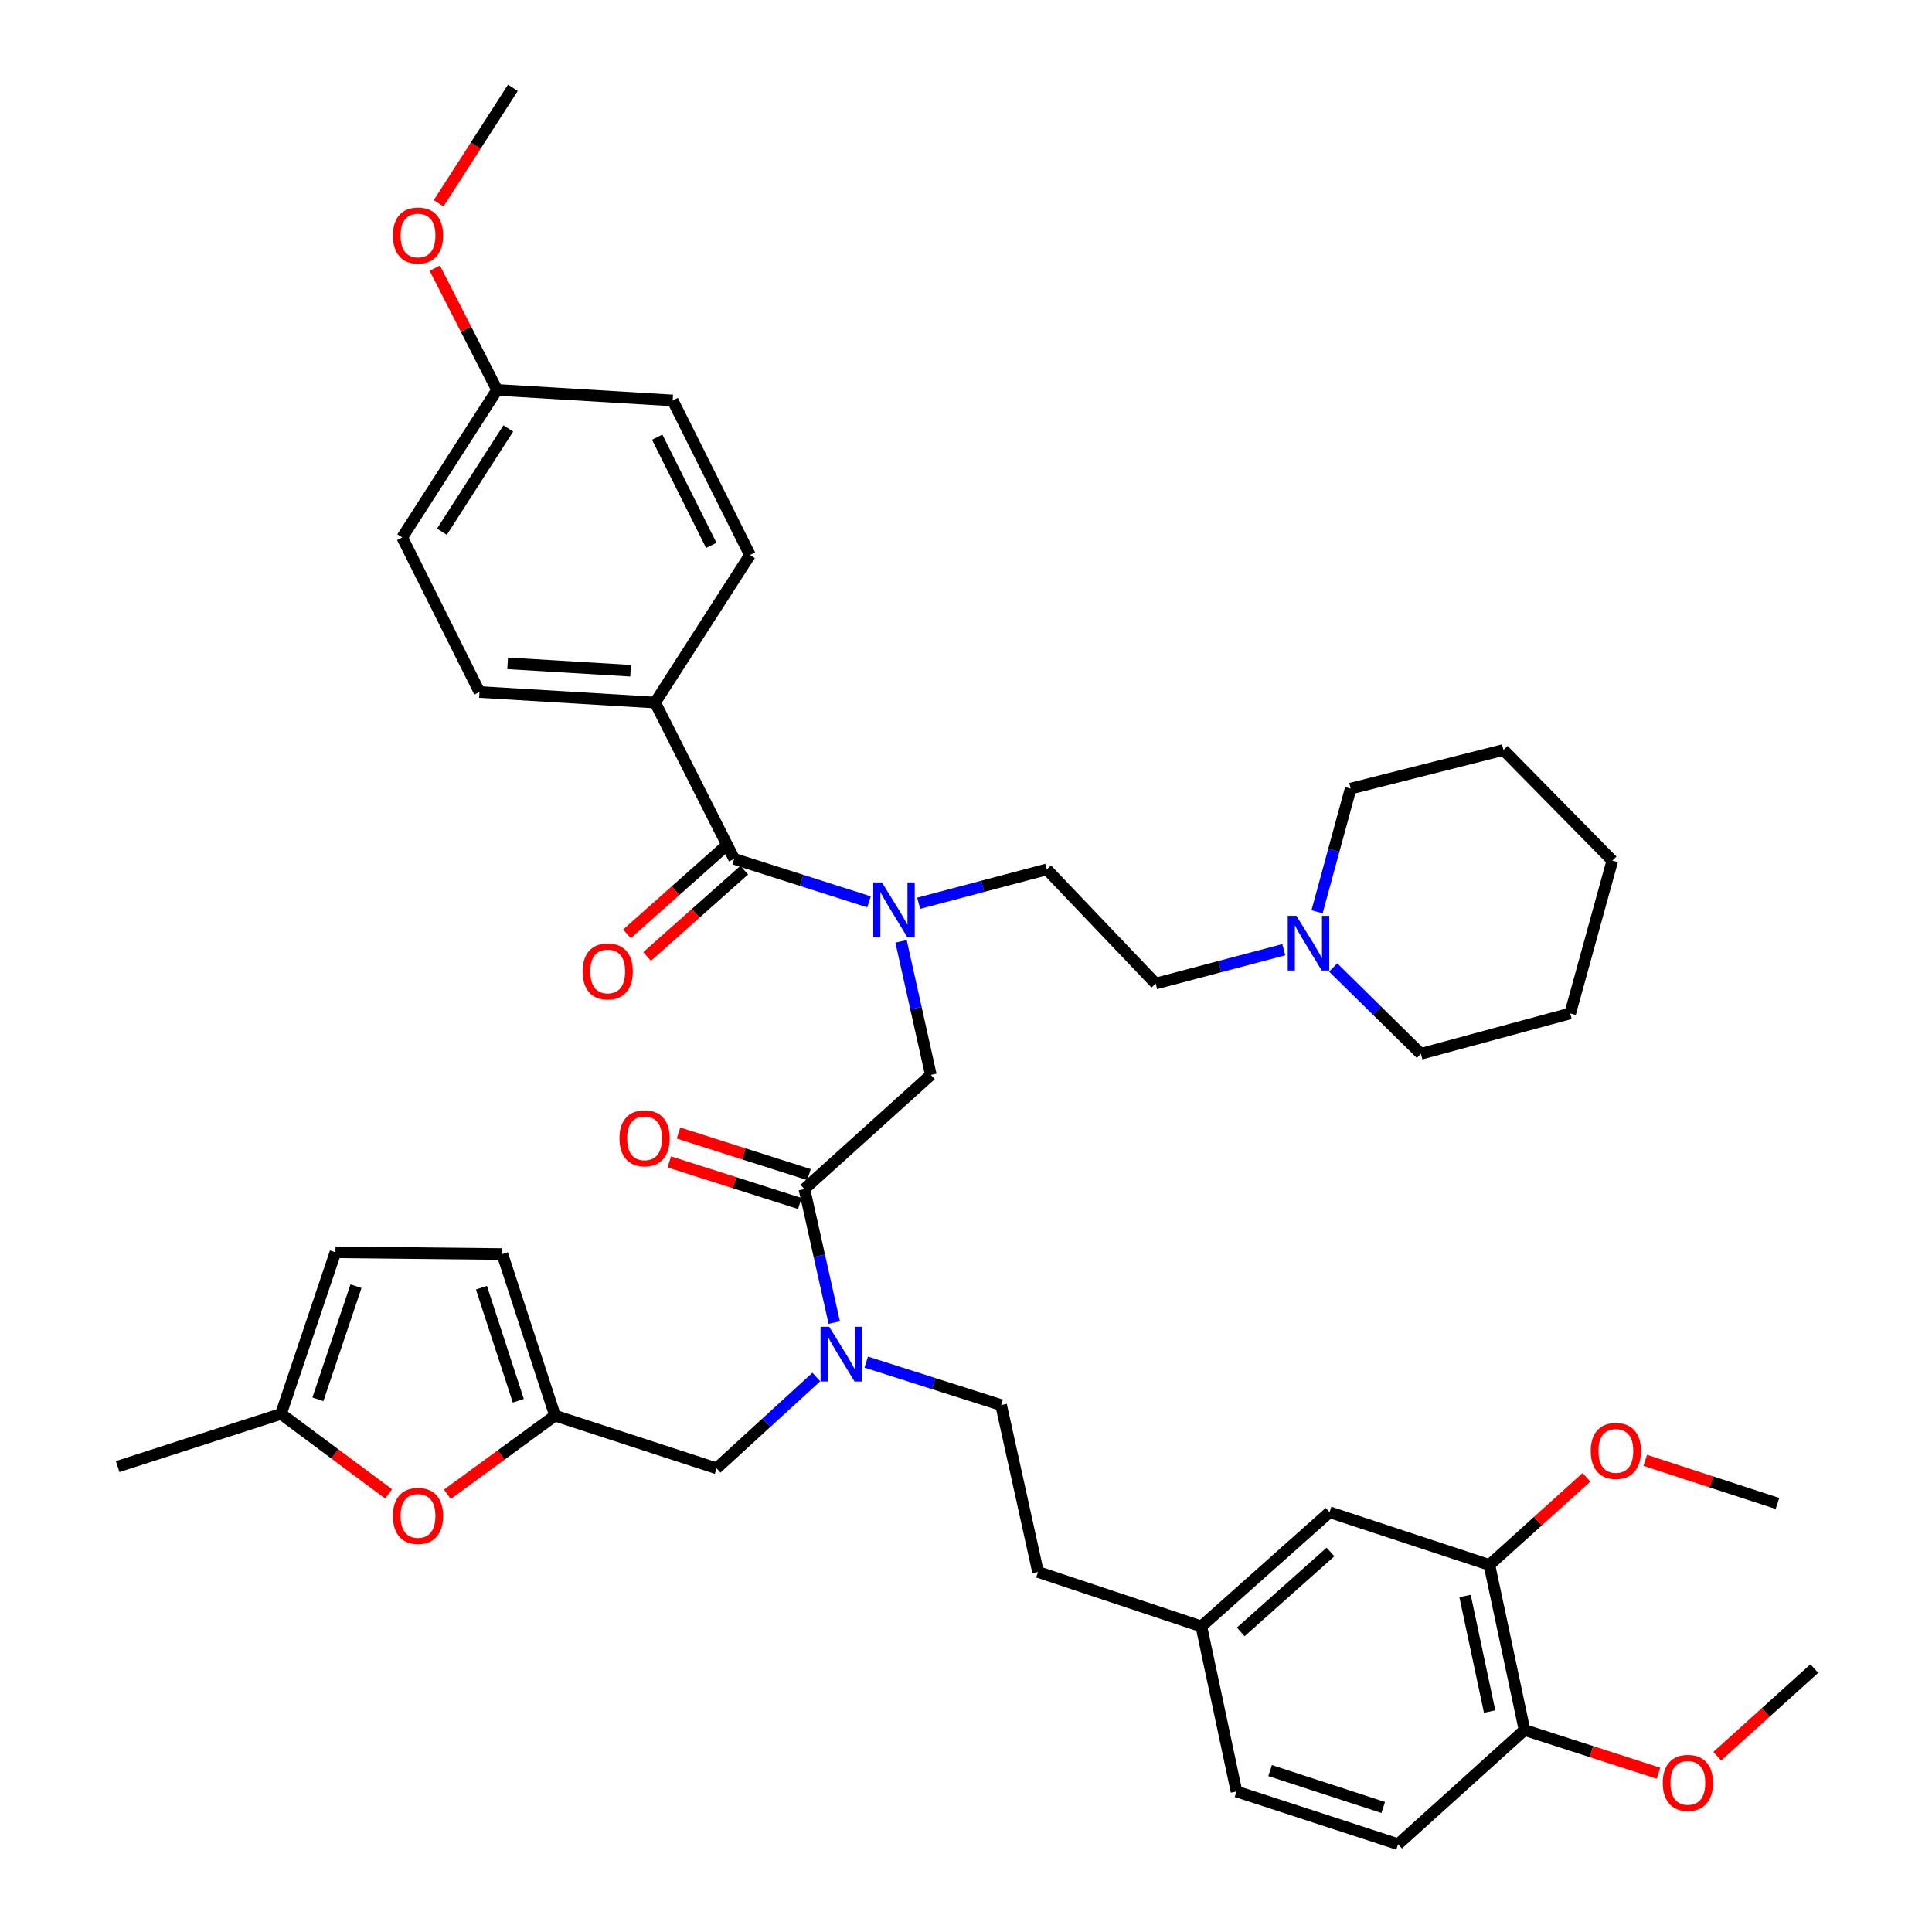 <?xml version='1.0' encoding='iso-8859-1'?>
<svg version='1.1' baseProfile='full'
              xmlns='http://www.w3.org/2000/svg'
                      xmlns:rdkit='http://www.rdkit.org/xml'
                      xmlns:xlink='http://www.w3.org/1999/xlink'
                  xml:space='preserve'
width='1000px' height='1000px' viewBox='0 0 1000 1000'>
<!-- END OF HEADER -->
<rect style='opacity:1.0;fill:#FFFFFF;stroke:none' width='1000' height='1000' x='0' y='0'> </rect>
<path class='bond-0' d='M 339.086,363.633 L 248.18,358.18' style='fill:none;fill-rule:evenodd;stroke:#000000;stroke-width:6px;stroke-linecap:butt;stroke-linejoin:miter;stroke-opacity:1' />
<path class='bond-0' d='M 326.389,347.164 L 262.755,343.347' style='fill:none;fill-rule:evenodd;stroke:#000000;stroke-width:6px;stroke-linecap:butt;stroke-linejoin:miter;stroke-opacity:1' />
<path class='bond-1' d='M 339.086,363.633 L 388.18,287.274' style='fill:none;fill-rule:evenodd;stroke:#000000;stroke-width:6px;stroke-linecap:butt;stroke-linejoin:miter;stroke-opacity:1' />
<path class='bond-2' d='M 339.086,363.633 L 380,444.547' style='fill:none;fill-rule:evenodd;stroke:#000000;stroke-width:6px;stroke-linecap:butt;stroke-linejoin:miter;stroke-opacity:1' />
<path class='bond-3' d='M 416.359,615.453 L 424.08,650.009' style='fill:none;fill-rule:evenodd;stroke:#000000;stroke-width:6px;stroke-linecap:butt;stroke-linejoin:miter;stroke-opacity:1' />
<path class='bond-3' d='M 424.08,650.009 L 431.8,684.565' style='fill:none;fill-rule:evenodd;stroke:#0000FF;stroke-width:6px;stroke-linecap:butt;stroke-linejoin:miter;stroke-opacity:1' />
<path class='bond-4' d='M 416.359,615.453 L 481.821,556.367' style='fill:none;fill-rule:evenodd;stroke:#000000;stroke-width:6px;stroke-linecap:butt;stroke-linejoin:miter;stroke-opacity:1' />
<path class='bond-5' d='M 418.739,607.983 L 384.961,597.22' style='fill:none;fill-rule:evenodd;stroke:#000000;stroke-width:6px;stroke-linecap:butt;stroke-linejoin:miter;stroke-opacity:1' />
<path class='bond-5' d='M 384.961,597.22 L 351.184,586.458' style='fill:none;fill-rule:evenodd;stroke:#FF0000;stroke-width:6px;stroke-linecap:butt;stroke-linejoin:miter;stroke-opacity:1' />
<path class='bond-5' d='M 413.979,622.922 L 380.201,612.16' style='fill:none;fill-rule:evenodd;stroke:#000000;stroke-width:6px;stroke-linecap:butt;stroke-linejoin:miter;stroke-opacity:1' />
<path class='bond-5' d='M 380.201,612.16 L 346.424,601.397' style='fill:none;fill-rule:evenodd;stroke:#FF0000;stroke-width:6px;stroke-linecap:butt;stroke-linejoin:miter;stroke-opacity:1' />
<path class='bond-6' d='M 481.821,556.367 L 474.1,521.811' style='fill:none;fill-rule:evenodd;stroke:#000000;stroke-width:6px;stroke-linecap:butt;stroke-linejoin:miter;stroke-opacity:1' />
<path class='bond-6' d='M 474.1,521.811 L 466.379,487.255' style='fill:none;fill-rule:evenodd;stroke:#0000FF;stroke-width:6px;stroke-linecap:butt;stroke-linejoin:miter;stroke-opacity:1' />
<path class='bond-7' d='M 449.816,466.792 L 414.908,455.67' style='fill:none;fill-rule:evenodd;stroke:#0000FF;stroke-width:6px;stroke-linecap:butt;stroke-linejoin:miter;stroke-opacity:1' />
<path class='bond-7' d='M 414.908,455.67 L 380,444.547' style='fill:none;fill-rule:evenodd;stroke:#000000;stroke-width:6px;stroke-linecap:butt;stroke-linejoin:miter;stroke-opacity:1' />
<path class='bond-8' d='M 475.512,467.527 L 508.666,458.763' style='fill:none;fill-rule:evenodd;stroke:#0000FF;stroke-width:6px;stroke-linecap:butt;stroke-linejoin:miter;stroke-opacity:1' />
<path class='bond-8' d='M 508.666,458.763 L 541.82,450' style='fill:none;fill-rule:evenodd;stroke:#000000;stroke-width:6px;stroke-linecap:butt;stroke-linejoin:miter;stroke-opacity:1' />
<path class='bond-9' d='M 374.792,438.688 L 349.66,461.027' style='fill:none;fill-rule:evenodd;stroke:#000000;stroke-width:6px;stroke-linecap:butt;stroke-linejoin:miter;stroke-opacity:1' />
<path class='bond-9' d='M 349.66,461.027 L 324.529,483.366' style='fill:none;fill-rule:evenodd;stroke:#FF0000;stroke-width:6px;stroke-linecap:butt;stroke-linejoin:miter;stroke-opacity:1' />
<path class='bond-9' d='M 385.209,450.407 L 360.077,472.746' style='fill:none;fill-rule:evenodd;stroke:#000000;stroke-width:6px;stroke-linecap:butt;stroke-linejoin:miter;stroke-opacity:1' />
<path class='bond-9' d='M 360.077,472.746 L 334.945,495.085' style='fill:none;fill-rule:evenodd;stroke:#FF0000;stroke-width:6px;stroke-linecap:butt;stroke-linejoin:miter;stroke-opacity:1' />
<path class='bond-10' d='M 248.18,358.18 L 208.18,278.18' style='fill:none;fill-rule:evenodd;stroke:#000000;stroke-width:6px;stroke-linecap:butt;stroke-linejoin:miter;stroke-opacity:1' />
<path class='bond-11' d='M 388.18,287.274 L 348.18,207.275' style='fill:none;fill-rule:evenodd;stroke:#000000;stroke-width:6px;stroke-linecap:butt;stroke-linejoin:miter;stroke-opacity:1' />
<path class='bond-11' d='M 368.156,282.286 L 340.156,226.287' style='fill:none;fill-rule:evenodd;stroke:#000000;stroke-width:6px;stroke-linecap:butt;stroke-linejoin:miter;stroke-opacity:1' />
<path class='bond-12' d='M 664.488,491.56 L 631.333,500.327' style='fill:none;fill-rule:evenodd;stroke:#0000FF;stroke-width:6px;stroke-linecap:butt;stroke-linejoin:miter;stroke-opacity:1' />
<path class='bond-12' d='M 631.333,500.327 L 598.179,509.094' style='fill:none;fill-rule:evenodd;stroke:#000000;stroke-width:6px;stroke-linecap:butt;stroke-linejoin:miter;stroke-opacity:1' />
<path class='bond-13' d='M 690.054,500.761 L 712.753,523.107' style='fill:none;fill-rule:evenodd;stroke:#0000FF;stroke-width:6px;stroke-linecap:butt;stroke-linejoin:miter;stroke-opacity:1' />
<path class='bond-13' d='M 712.753,523.107 L 735.452,545.453' style='fill:none;fill-rule:evenodd;stroke:#000000;stroke-width:6px;stroke-linecap:butt;stroke-linejoin:miter;stroke-opacity:1' />
<path class='bond-14' d='M 681.701,471.946 L 690.397,440.063' style='fill:none;fill-rule:evenodd;stroke:#0000FF;stroke-width:6px;stroke-linecap:butt;stroke-linejoin:miter;stroke-opacity:1' />
<path class='bond-14' d='M 690.397,440.063 L 699.093,408.18' style='fill:none;fill-rule:evenodd;stroke:#000000;stroke-width:6px;stroke-linecap:butt;stroke-linejoin:miter;stroke-opacity:1' />
<path class='bond-15' d='M 370.906,759.999 L 287.274,732.726' style='fill:none;fill-rule:evenodd;stroke:#000000;stroke-width:6px;stroke-linecap:butt;stroke-linejoin:miter;stroke-opacity:1' />
<path class='bond-16' d='M 370.906,759.999 L 396.716,736.373' style='fill:none;fill-rule:evenodd;stroke:#000000;stroke-width:6px;stroke-linecap:butt;stroke-linejoin:miter;stroke-opacity:1' />
<path class='bond-16' d='M 396.716,736.373 L 422.526,712.748' style='fill:none;fill-rule:evenodd;stroke:#0000FF;stroke-width:6px;stroke-linecap:butt;stroke-linejoin:miter;stroke-opacity:1' />
<path class='bond-17' d='M 448.364,705.028 L 483.272,716.15' style='fill:none;fill-rule:evenodd;stroke:#0000FF;stroke-width:6px;stroke-linecap:butt;stroke-linejoin:miter;stroke-opacity:1' />
<path class='bond-17' d='M 483.272,716.15 L 518.179,727.273' style='fill:none;fill-rule:evenodd;stroke:#000000;stroke-width:6px;stroke-linecap:butt;stroke-linejoin:miter;stroke-opacity:1' />
<path class='bond-18' d='M 598.179,509.094 L 541.82,450' style='fill:none;fill-rule:evenodd;stroke:#000000;stroke-width:6px;stroke-linecap:butt;stroke-linejoin:miter;stroke-opacity:1' />
<path class='bond-19' d='M 735.452,545.453 L 812.725,524.547' style='fill:none;fill-rule:evenodd;stroke:#000000;stroke-width:6px;stroke-linecap:butt;stroke-linejoin:miter;stroke-opacity:1' />
<path class='bond-20' d='M 201.151,773.236 L 173.303,752.528' style='fill:none;fill-rule:evenodd;stroke:#FF0000;stroke-width:6px;stroke-linecap:butt;stroke-linejoin:miter;stroke-opacity:1' />
<path class='bond-20' d='M 173.303,752.528 L 145.454,731.82' style='fill:none;fill-rule:evenodd;stroke:#000000;stroke-width:6px;stroke-linecap:butt;stroke-linejoin:miter;stroke-opacity:1' />
<path class='bond-21' d='M 231.556,773.442 L 259.415,753.084' style='fill:none;fill-rule:evenodd;stroke:#FF0000;stroke-width:6px;stroke-linecap:butt;stroke-linejoin:miter;stroke-opacity:1' />
<path class='bond-21' d='M 259.415,753.084 L 287.274,732.726' style='fill:none;fill-rule:evenodd;stroke:#000000;stroke-width:6px;stroke-linecap:butt;stroke-linejoin:miter;stroke-opacity:1' />
<path class='bond-22' d='M 145.454,731.82 L 173.634,648.179' style='fill:none;fill-rule:evenodd;stroke:#000000;stroke-width:6px;stroke-linecap:butt;stroke-linejoin:miter;stroke-opacity:1' />
<path class='bond-22' d='M 164.54,724.28 L 184.265,665.731' style='fill:none;fill-rule:evenodd;stroke:#000000;stroke-width:6px;stroke-linecap:butt;stroke-linejoin:miter;stroke-opacity:1' />
<path class='bond-23' d='M 145.454,731.82 L 60.907,759.093' style='fill:none;fill-rule:evenodd;stroke:#000000;stroke-width:6px;stroke-linecap:butt;stroke-linejoin:miter;stroke-opacity:1' />
<path class='bond-24' d='M 173.634,648.179 L 260.001,649.094' style='fill:none;fill-rule:evenodd;stroke:#000000;stroke-width:6px;stroke-linecap:butt;stroke-linejoin:miter;stroke-opacity:1' />
<path class='bond-25' d='M 260.001,649.094 L 287.274,732.726' style='fill:none;fill-rule:evenodd;stroke:#000000;stroke-width:6px;stroke-linecap:butt;stroke-linejoin:miter;stroke-opacity:1' />
<path class='bond-25' d='M 249.185,666.5 L 268.276,725.042' style='fill:none;fill-rule:evenodd;stroke:#000000;stroke-width:6px;stroke-linecap:butt;stroke-linejoin:miter;stroke-opacity:1' />
<path class='bond-26' d='M 770.914,809.999 L 789.093,895.46' style='fill:none;fill-rule:evenodd;stroke:#000000;stroke-width:6px;stroke-linecap:butt;stroke-linejoin:miter;stroke-opacity:1' />
<path class='bond-26' d='M 758.304,826.08 L 771.03,885.903' style='fill:none;fill-rule:evenodd;stroke:#000000;stroke-width:6px;stroke-linecap:butt;stroke-linejoin:miter;stroke-opacity:1' />
<path class='bond-27' d='M 770.914,809.999 L 688.179,782.725' style='fill:none;fill-rule:evenodd;stroke:#000000;stroke-width:6px;stroke-linecap:butt;stroke-linejoin:miter;stroke-opacity:1' />
<path class='bond-28' d='M 770.914,809.999 L 796.038,787.319' style='fill:none;fill-rule:evenodd;stroke:#000000;stroke-width:6px;stroke-linecap:butt;stroke-linejoin:miter;stroke-opacity:1' />
<path class='bond-28' d='M 796.038,787.319 L 821.162,764.639' style='fill:none;fill-rule:evenodd;stroke:#FF0000;stroke-width:6px;stroke-linecap:butt;stroke-linejoin:miter;stroke-opacity:1' />
<path class='bond-29' d='M 789.093,895.46 L 723.64,954.545' style='fill:none;fill-rule:evenodd;stroke:#000000;stroke-width:6px;stroke-linecap:butt;stroke-linejoin:miter;stroke-opacity:1' />
<path class='bond-30' d='M 789.093,895.46 L 823.756,906.642' style='fill:none;fill-rule:evenodd;stroke:#000000;stroke-width:6px;stroke-linecap:butt;stroke-linejoin:miter;stroke-opacity:1' />
<path class='bond-30' d='M 823.756,906.642 L 858.419,917.824' style='fill:none;fill-rule:evenodd;stroke:#FF0000;stroke-width:6px;stroke-linecap:butt;stroke-linejoin:miter;stroke-opacity:1' />
<path class='bond-31' d='M 688.179,782.725 L 621.82,841.819' style='fill:none;fill-rule:evenodd;stroke:#000000;stroke-width:6px;stroke-linecap:butt;stroke-linejoin:miter;stroke-opacity:1' />
<path class='bond-31' d='M 688.652,803.299 L 642.201,844.665' style='fill:none;fill-rule:evenodd;stroke:#000000;stroke-width:6px;stroke-linecap:butt;stroke-linejoin:miter;stroke-opacity:1' />
<path class='bond-32' d='M 723.64,954.545 L 640,927.272' style='fill:none;fill-rule:evenodd;stroke:#000000;stroke-width:6px;stroke-linecap:butt;stroke-linejoin:miter;stroke-opacity:1' />
<path class='bond-32' d='M 715.955,935.548 L 657.406,916.456' style='fill:none;fill-rule:evenodd;stroke:#000000;stroke-width:6px;stroke-linecap:butt;stroke-linejoin:miter;stroke-opacity:1' />
<path class='bond-33' d='M 621.82,841.819 L 640,927.272' style='fill:none;fill-rule:evenodd;stroke:#000000;stroke-width:6px;stroke-linecap:butt;stroke-linejoin:miter;stroke-opacity:1' />
<path class='bond-34' d='M 621.82,841.819 L 537.273,813.64' style='fill:none;fill-rule:evenodd;stroke:#000000;stroke-width:6px;stroke-linecap:butt;stroke-linejoin:miter;stroke-opacity:1' />
<path class='bond-35' d='M 851.566,755.869 L 885.791,767.028' style='fill:none;fill-rule:evenodd;stroke:#FF0000;stroke-width:6px;stroke-linecap:butt;stroke-linejoin:miter;stroke-opacity:1' />
<path class='bond-35' d='M 885.791,767.028 L 920.016,778.187' style='fill:none;fill-rule:evenodd;stroke:#000000;stroke-width:6px;stroke-linecap:butt;stroke-linejoin:miter;stroke-opacity:1' />
<path class='bond-36' d='M 888.844,909.006 L 913.968,886.323' style='fill:none;fill-rule:evenodd;stroke:#FF0000;stroke-width:6px;stroke-linecap:butt;stroke-linejoin:miter;stroke-opacity:1' />
<path class='bond-36' d='M 913.968,886.323 L 939.093,863.64' style='fill:none;fill-rule:evenodd;stroke:#000000;stroke-width:6px;stroke-linecap:butt;stroke-linejoin:miter;stroke-opacity:1' />
<path class='bond-37' d='M 518.179,727.273 L 537.273,813.64' style='fill:none;fill-rule:evenodd;stroke:#000000;stroke-width:6px;stroke-linecap:butt;stroke-linejoin:miter;stroke-opacity:1' />
<path class='bond-38' d='M 699.093,408.18 L 778.187,388.18' style='fill:none;fill-rule:evenodd;stroke:#000000;stroke-width:6px;stroke-linecap:butt;stroke-linejoin:miter;stroke-opacity:1' />
<path class='bond-39' d='M 778.187,388.18 L 834.546,445.453' style='fill:none;fill-rule:evenodd;stroke:#000000;stroke-width:6px;stroke-linecap:butt;stroke-linejoin:miter;stroke-opacity:1' />
<path class='bond-40' d='M 812.725,524.547 L 834.546,445.453' style='fill:none;fill-rule:evenodd;stroke:#000000;stroke-width:6px;stroke-linecap:butt;stroke-linejoin:miter;stroke-opacity:1' />
<path class='bond-41' d='M 257.274,201.813 L 348.18,207.275' style='fill:none;fill-rule:evenodd;stroke:#000000;stroke-width:6px;stroke-linecap:butt;stroke-linejoin:miter;stroke-opacity:1' />
<path class='bond-42' d='M 257.274,201.813 L 241.166,170.316' style='fill:none;fill-rule:evenodd;stroke:#000000;stroke-width:6px;stroke-linecap:butt;stroke-linejoin:miter;stroke-opacity:1' />
<path class='bond-42' d='M 241.166,170.316 L 225.057,138.82' style='fill:none;fill-rule:evenodd;stroke:#FF0000;stroke-width:6px;stroke-linecap:butt;stroke-linejoin:miter;stroke-opacity:1' />
<path class='bond-43' d='M 257.274,201.813 L 208.18,278.18' style='fill:none;fill-rule:evenodd;stroke:#000000;stroke-width:6px;stroke-linecap:butt;stroke-linejoin:miter;stroke-opacity:1' />
<path class='bond-43' d='M 263.099,221.747 L 228.734,275.204' style='fill:none;fill-rule:evenodd;stroke:#000000;stroke-width:6px;stroke-linecap:butt;stroke-linejoin:miter;stroke-opacity:1' />
<path class='bond-44' d='M 227.026,105.224 L 246.24,75.339' style='fill:none;fill-rule:evenodd;stroke:#FF0000;stroke-width:6px;stroke-linecap:butt;stroke-linejoin:miter;stroke-opacity:1' />
<path class='bond-44' d='M 246.24,75.339 L 265.454,45.455' style='fill:none;fill-rule:evenodd;stroke:#000000;stroke-width:6px;stroke-linecap:butt;stroke-linejoin:miter;stroke-opacity:1' />
<path  class='atom-3' d='M 320.633 589.174
Q 320.633 582.374, 323.993 578.574
Q 327.353 574.774, 333.633 574.774
Q 339.913 574.774, 343.273 578.574
Q 346.633 582.374, 346.633 589.174
Q 346.633 596.054, 343.233 599.974
Q 339.833 603.854, 333.633 603.854
Q 327.393 603.854, 323.993 599.974
Q 320.633 596.094, 320.633 589.174
M 333.633 600.654
Q 337.953 600.654, 340.273 597.774
Q 342.633 594.854, 342.633 589.174
Q 342.633 583.614, 340.273 580.814
Q 337.953 577.974, 333.633 577.974
Q 329.313 577.974, 326.953 580.774
Q 324.633 583.574, 324.633 589.174
Q 324.633 594.894, 326.953 597.774
Q 329.313 600.654, 333.633 600.654
' fill='#FF0000'/>
<path  class='atom-4' d='M 456.467 456.746
L 465.747 471.746
Q 466.667 473.226, 468.147 475.906
Q 469.627 478.586, 469.707 478.746
L 469.707 456.746
L 473.467 456.746
L 473.467 485.066
L 469.587 485.066
L 459.627 468.666
Q 458.467 466.746, 457.227 464.546
Q 456.027 462.346, 455.667 461.666
L 455.667 485.066
L 451.987 485.066
L 451.987 456.746
L 456.467 456.746
' fill='#0000FF'/>
<path  class='atom-6' d='M 301.548 502.806
Q 301.548 496.006, 304.908 492.206
Q 308.268 488.406, 314.548 488.406
Q 320.828 488.406, 324.188 492.206
Q 327.548 496.006, 327.548 502.806
Q 327.548 509.686, 324.148 513.606
Q 320.748 517.486, 314.548 517.486
Q 308.308 517.486, 304.908 513.606
Q 301.548 509.726, 301.548 502.806
M 314.548 514.286
Q 318.868 514.286, 321.188 511.406
Q 323.548 508.486, 323.548 502.806
Q 323.548 497.246, 321.188 494.446
Q 318.868 491.606, 314.548 491.606
Q 310.228 491.606, 307.868 494.406
Q 305.548 497.206, 305.548 502.806
Q 305.548 508.526, 307.868 511.406
Q 310.228 514.286, 314.548 514.286
' fill='#FF0000'/>
<path  class='atom-9' d='M 671.013 474.019
L 680.293 489.019
Q 681.213 490.499, 682.693 493.179
Q 684.173 495.859, 684.253 496.019
L 684.253 474.019
L 688.013 474.019
L 688.013 502.339
L 684.133 502.339
L 674.173 485.939
Q 673.013 484.019, 671.773 481.819
Q 670.573 479.619, 670.213 478.939
L 670.213 502.339
L 666.533 502.339
L 666.533 474.019
L 671.013 474.019
' fill='#0000FF'/>
<path  class='atom-11' d='M 429.193 686.754
L 438.473 701.754
Q 439.393 703.234, 440.873 705.914
Q 442.353 708.594, 442.433 708.754
L 442.433 686.754
L 446.193 686.754
L 446.193 715.074
L 442.313 715.074
L 432.353 698.674
Q 431.193 696.754, 429.953 694.554
Q 428.753 692.354, 428.393 691.674
L 428.393 715.074
L 424.713 715.074
L 424.713 686.754
L 429.193 686.754
' fill='#0000FF'/>
<path  class='atom-14' d='M 203.36 784.626
Q 203.36 777.826, 206.72 774.026
Q 210.08 770.226, 216.36 770.226
Q 222.64 770.226, 226 774.026
Q 229.36 777.826, 229.36 784.626
Q 229.36 791.506, 225.96 795.426
Q 222.56 799.306, 216.36 799.306
Q 210.12 799.306, 206.72 795.426
Q 203.36 791.546, 203.36 784.626
M 216.36 796.106
Q 220.68 796.106, 223 793.226
Q 225.36 790.306, 225.36 784.626
Q 225.36 779.066, 223 776.266
Q 220.68 773.426, 216.36 773.426
Q 212.04 773.426, 209.68 776.226
Q 207.36 779.026, 207.36 784.626
Q 207.36 790.346, 209.68 793.226
Q 212.04 796.106, 216.36 796.106
' fill='#FF0000'/>
<path  class='atom-26' d='M 823.366 750.994
Q 823.366 744.194, 826.726 740.394
Q 830.086 736.594, 836.366 736.594
Q 842.646 736.594, 846.006 740.394
Q 849.366 744.194, 849.366 750.994
Q 849.366 757.874, 845.966 761.794
Q 842.566 765.674, 836.366 765.674
Q 830.126 765.674, 826.726 761.794
Q 823.366 757.914, 823.366 750.994
M 836.366 762.474
Q 840.686 762.474, 843.006 759.594
Q 845.366 756.674, 845.366 750.994
Q 845.366 745.434, 843.006 742.634
Q 840.686 739.794, 836.366 739.794
Q 832.046 739.794, 829.686 742.594
Q 827.366 745.394, 827.366 750.994
Q 827.366 756.714, 829.686 759.594
Q 832.046 762.474, 836.366 762.474
' fill='#FF0000'/>
<path  class='atom-27' d='M 860.64 922.814
Q 860.64 916.014, 864 912.214
Q 867.36 908.414, 873.64 908.414
Q 879.92 908.414, 883.28 912.214
Q 886.64 916.014, 886.64 922.814
Q 886.64 929.694, 883.24 933.614
Q 879.84 937.494, 873.64 937.494
Q 867.4 937.494, 864 933.614
Q 860.64 929.734, 860.64 922.814
M 873.64 934.294
Q 877.96 934.294, 880.28 931.414
Q 882.64 928.494, 882.64 922.814
Q 882.64 917.254, 880.28 914.454
Q 877.96 911.614, 873.64 911.614
Q 869.32 911.614, 866.96 914.414
Q 864.64 917.214, 864.64 922.814
Q 864.64 928.534, 866.96 931.414
Q 869.32 934.294, 873.64 934.294
' fill='#FF0000'/>
<path  class='atom-40' d='M 203.36 121.893
Q 203.36 115.093, 206.72 111.293
Q 210.08 107.493, 216.36 107.493
Q 222.64 107.493, 226 111.293
Q 229.36 115.093, 229.36 121.893
Q 229.36 128.773, 225.96 132.693
Q 222.56 136.573, 216.36 136.573
Q 210.12 136.573, 206.72 132.693
Q 203.36 128.813, 203.36 121.893
M 216.36 133.373
Q 220.68 133.373, 223 130.493
Q 225.36 127.573, 225.36 121.893
Q 225.36 116.333, 223 113.533
Q 220.68 110.693, 216.36 110.693
Q 212.04 110.693, 209.68 113.493
Q 207.36 116.293, 207.36 121.893
Q 207.36 127.613, 209.68 130.493
Q 212.04 133.373, 216.36 133.373
' fill='#FF0000'/>
</svg>

